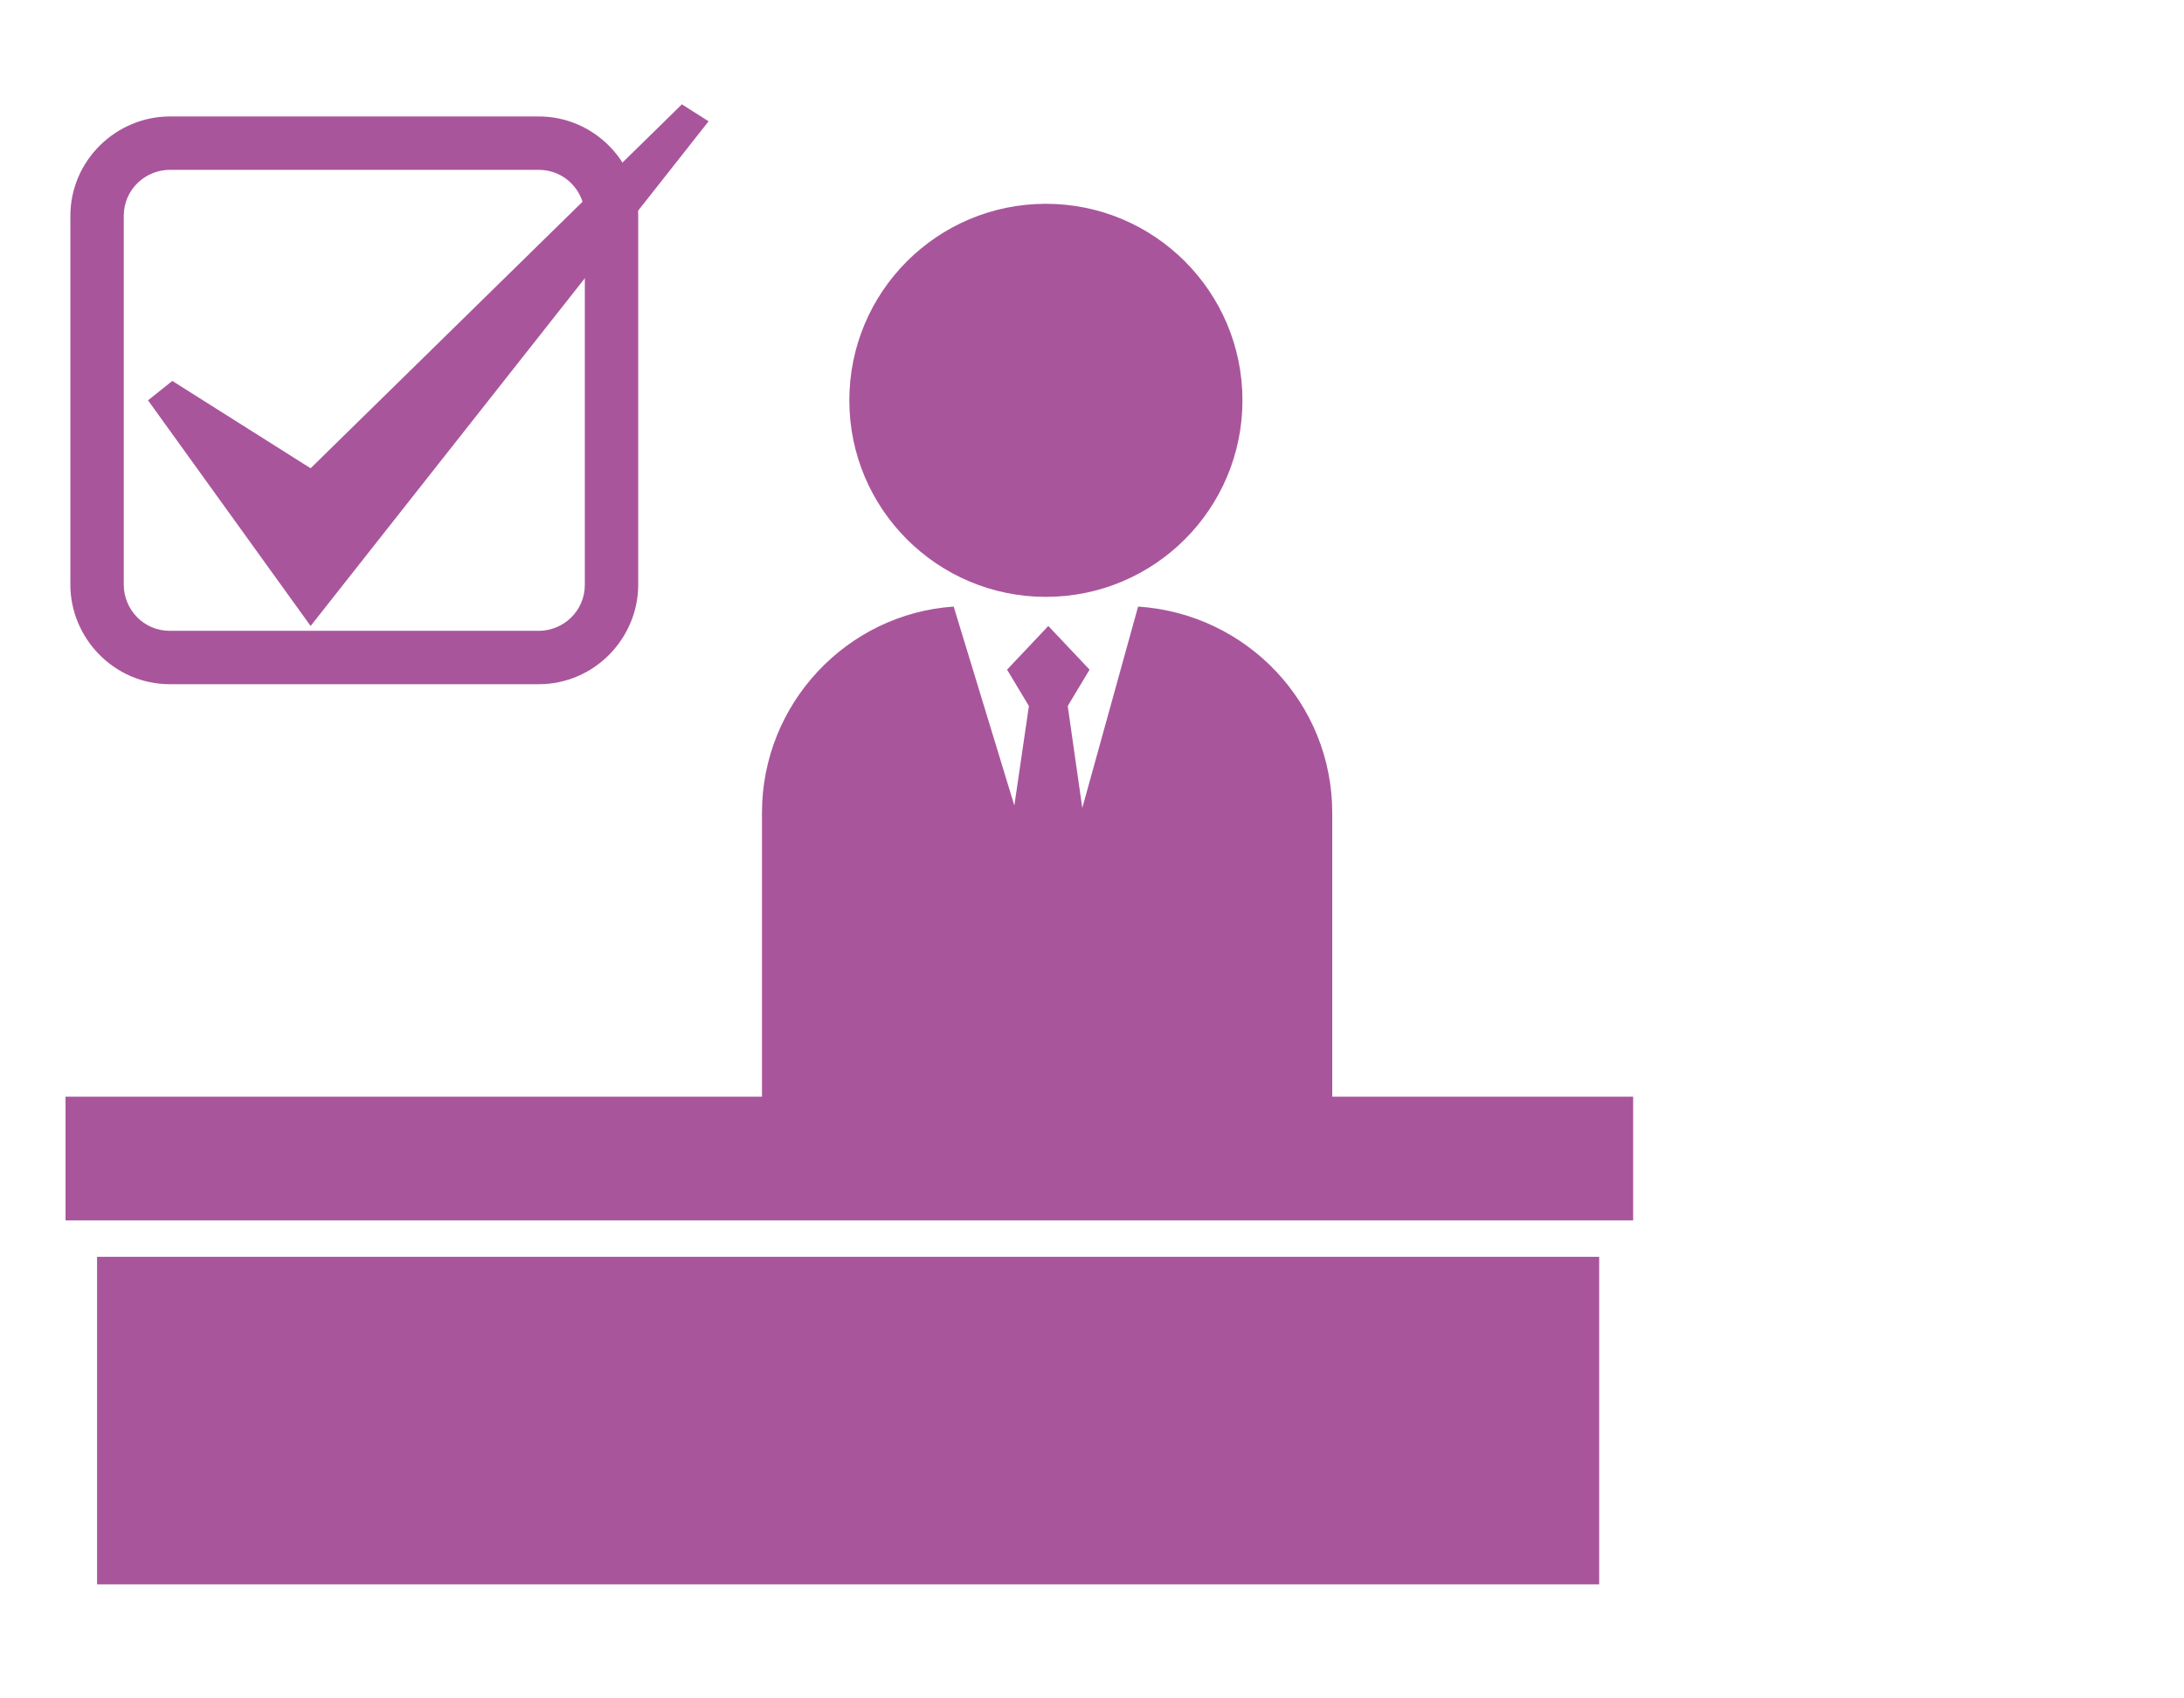 <?xml version="1.0" encoding="utf-8"?>
<!-- Generator: Adobe Illustrator 21.1.0, SVG Export Plug-In . SVG Version: 6.00 Build 0)  -->
<svg version="1.1" xmlns="http://www.w3.org/2000/svg" xmlns:xlink="http://www.w3.org/1999/xlink" x="0px" y="0px"
	 viewBox="0 0 90 70" style="enable-background:new 0 0 90 70;" xml:space="preserve">
<style type="text/css">
	.st0{fill:none;}
	.st1{fill:#A9559C;}
</style>
<g id="レイヤー_1">
</g>
<g id="ph">
	<rect class="st0" width="70" height="70"/>
	<g>
		<g>
			<g>
				<rect x="2.7" y="45.2" class="st1" width="64.6" height="5.1"/>
				<rect x="4" y="51.8" class="st1" width="61.9" height="13.5"/>
			</g>
			<g>
				<circle class="st1" cx="43.1" cy="16.5" r="8.1"/>
				<path class="st1" d="M46.9,25l-2.3,8.3L44,29.1l0.9-1.5l-1.7-1.8l-1.7,1.8l0.9,1.5l-0.6,4.1L39.3,25c-4.4,0.3-7.9,4-7.9,8.5
					v13.1h23.5V33.5C54.9,29,51.4,25.3,46.9,25z"/>
			</g>
			<path class="st1" d="M22.2,28.2H7c-2.3,0-4.1-1.9-4.1-4.1V8.9c0-2.3,1.9-4.1,4.1-4.1h15.2c2.3,0,4.1,1.9,4.1,4.1v15.2
				C26.3,26.3,24.5,28.2,22.2,28.2z M7,7C6,7,5.1,7.8,5.1,8.9v15.2c0,1,0.8,1.9,1.9,1.9h15.2c1,0,1.9-0.8,1.9-1.9V8.9
				c0-1-0.8-1.9-1.9-1.9H7z"/>
		</g>
		<polygon class="st1" points="6.1,16.5 12.8,25.8 29.2,5 28.1,4.3 12.8,19.3 7.1,15.7 		"/>
	</g>
</g>
<g id="文字">
</g>
<g id="ガイド">
</g>
</svg>
